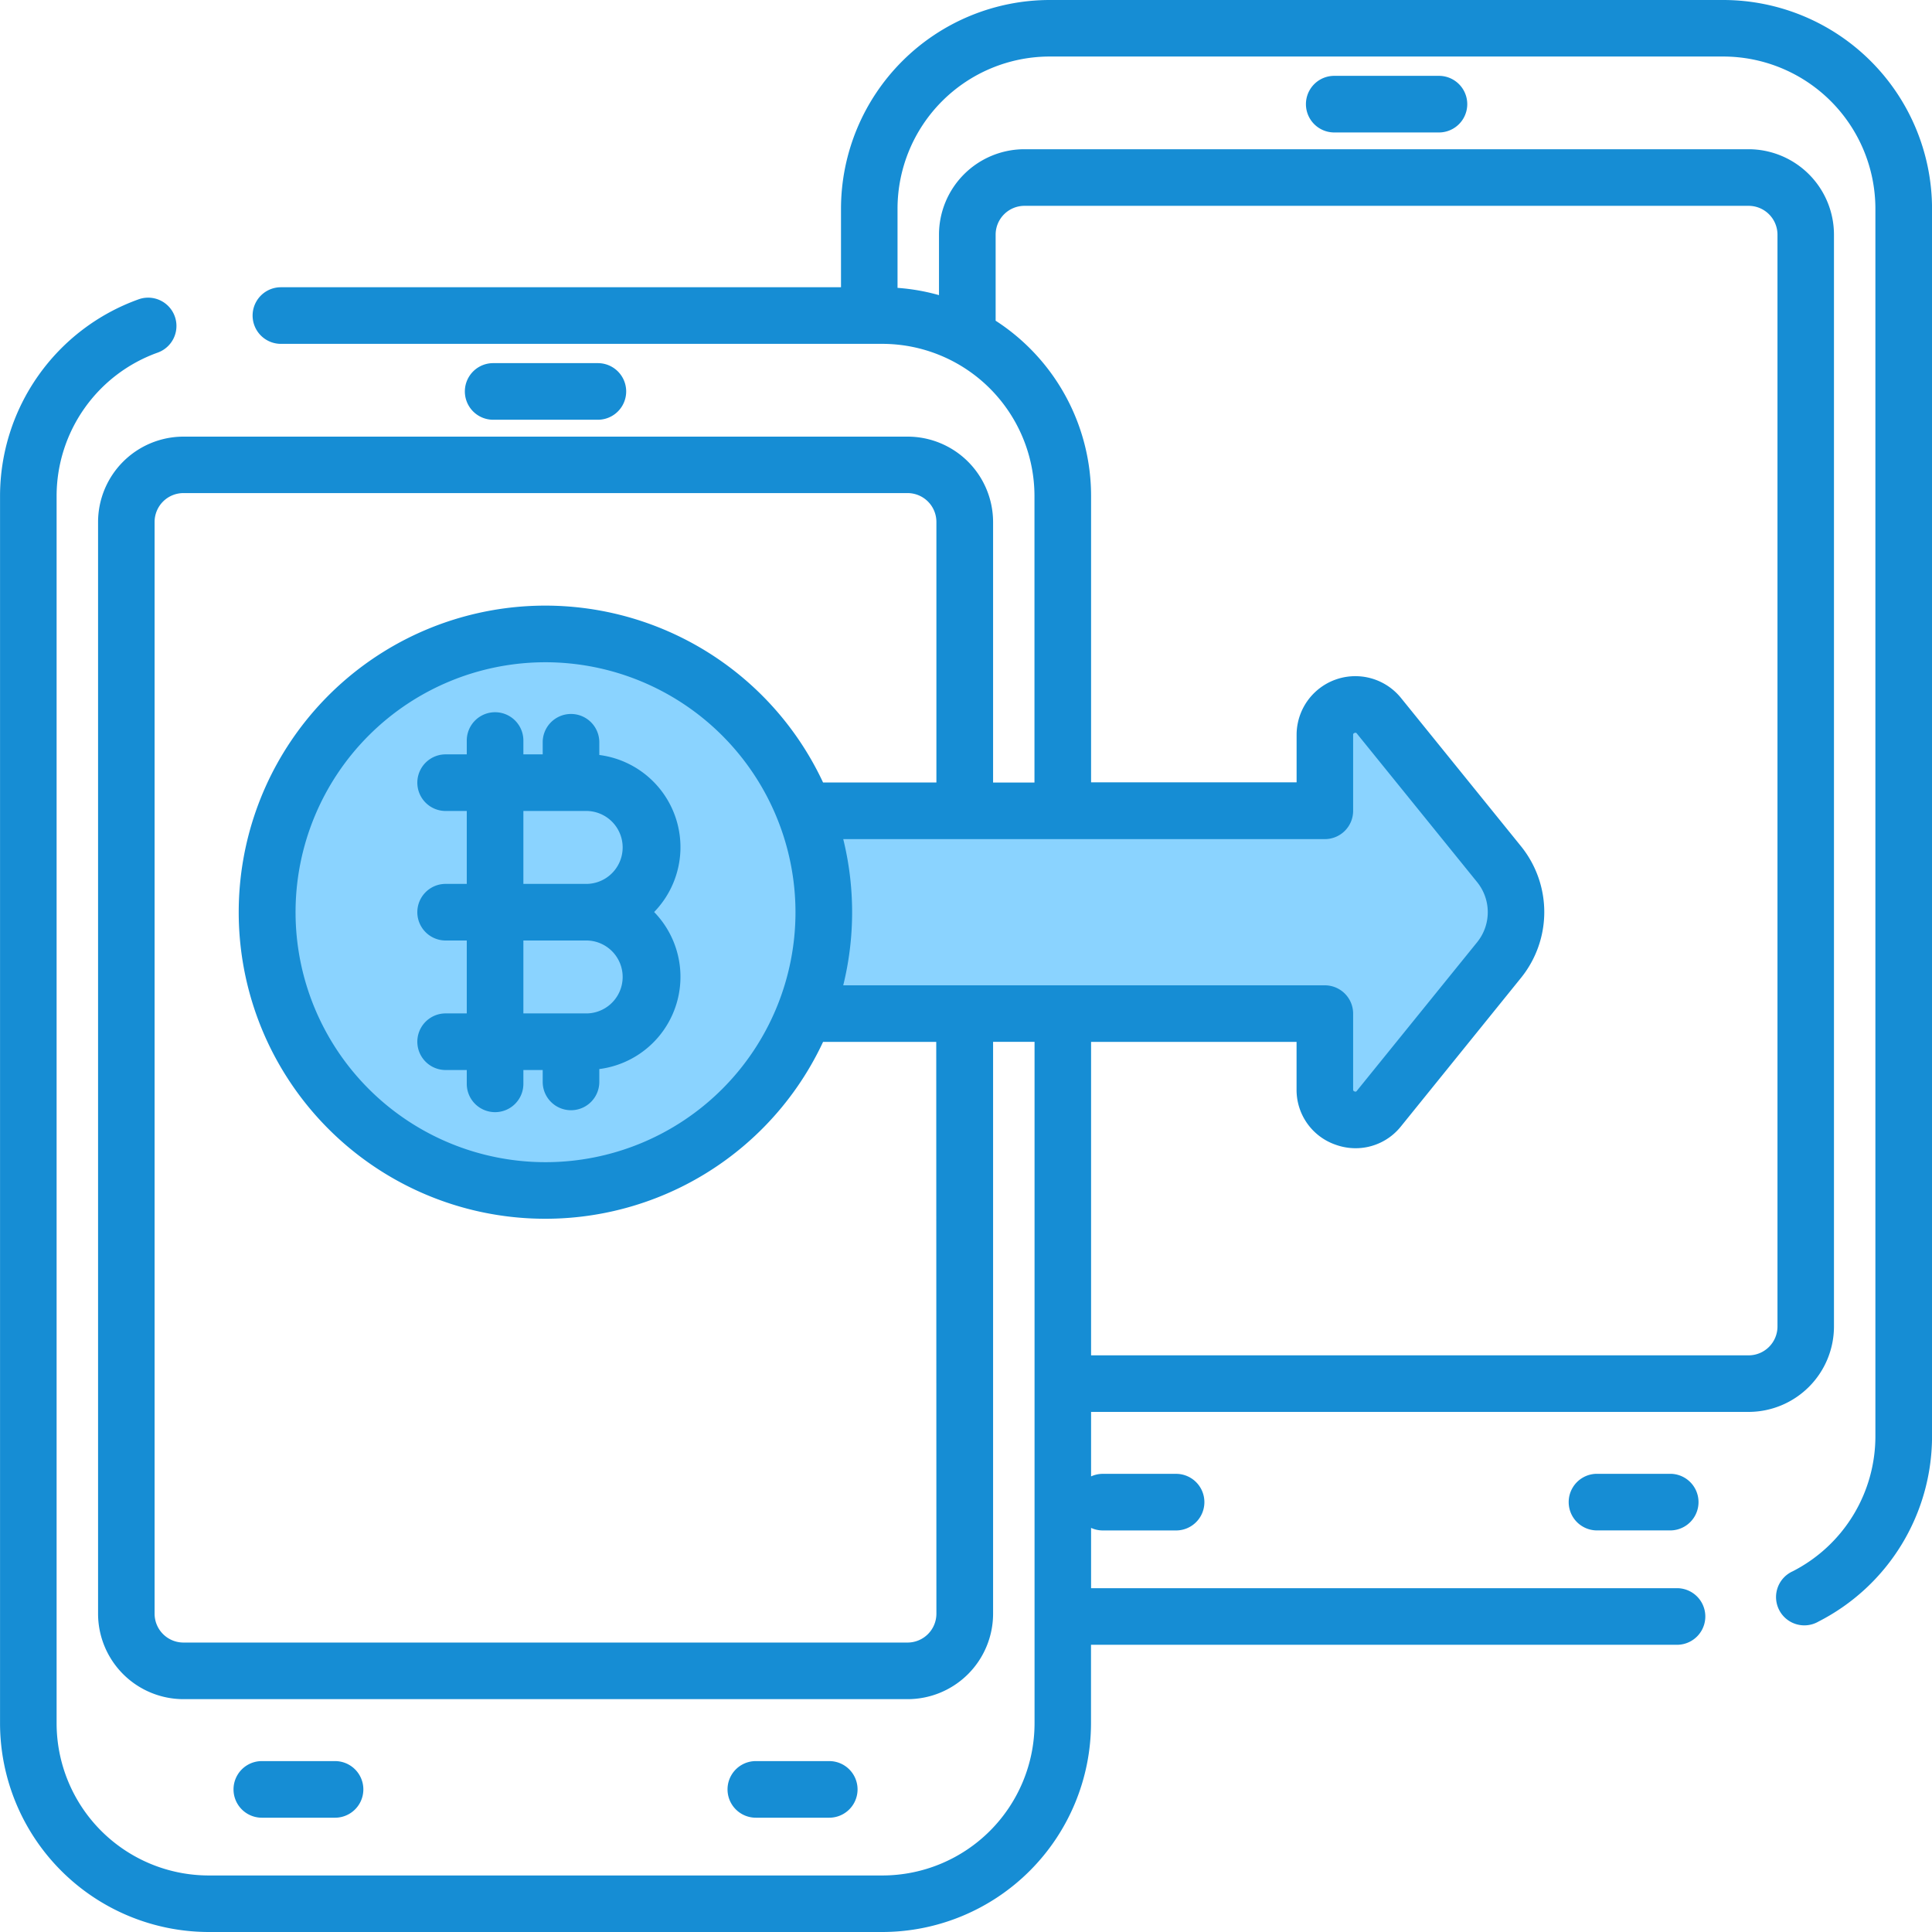 <svg xmlns="http://www.w3.org/2000/svg" width="50" height="50" viewBox="0 0 50 50"><defs><style>.a{fill:#8ad3ff;}.b{fill:#168dd4;}</style></defs><g transform="translate(-244 -2854)"><circle class="a" cx="7.5" cy="7.5" r="7.5" transform="translate(251 2870)"/><path class="a" d="M10956.749,2875.376l13.854-.41V2871.8l4.717,5.674-4.717,5.969v-3.611h-13.854Z" transform="translate(-10692)"/><path class="b" d="M15.509,19.543V19.21a.732.732,0,0,0-1.465,0v.313h-.5v-.358a.732.732,0,1,0-1.465,0v.358h-.547a.732.732,0,0,0,0,1.465h.547v1.887h-.547a.732.732,0,1,0,0,1.465h.547v1.887h-.547a.732.732,0,0,0,0,1.465h.547v.358a.732.732,0,1,0,1.465,0v-.358h.5V28a.732.732,0,1,0,1.465,0v-.333a2.406,2.406,0,0,0,1.419-4.064,2.406,2.406,0,0,0-1.419-4.064ZM15.2,26.227H13.544V24.34H15.2a.944.944,0,0,1,0,1.887Zm0-3.352H13.544V20.988H15.2a.944.944,0,0,1,0,1.887Zm.272-12.012a.732.732,0,1,0,0-1.465h-2.71a.732.732,0,1,0,0,1.465ZM8.67,47.042a.732.732,0,1,0,0-1.465H6.775a.732.732,0,1,0,0,1.465Zm32.659-8.9a.732.732,0,0,0,0,1.465h1.895a.732.732,0,0,0,0-1.465Zm-6.8-36.179a.732.732,0,1,0,0,1.465h2.71a.732.732,0,0,0,0-1.465ZM21.46,47.042a.732.732,0,0,0,0-1.465h-1.9a.732.732,0,0,0,0,1.465ZM44.6,0H27.164a5.408,5.408,0,0,0-5.4,5.4V7.434H7.269a.732.732,0,1,0,0,1.465H22.834a3.941,3.941,0,0,1,3.937,3.937v7.416H25.7V13.507A2.213,2.213,0,0,0,23.487,11.3H4.748a2.213,2.213,0,0,0-2.211,2.211V41.763a2.213,2.213,0,0,0,2.211,2.211H23.487A2.213,2.213,0,0,0,25.7,41.763v-14.8h1.073V44.6a3.941,3.941,0,0,1-3.937,3.937H5.4A3.941,3.941,0,0,1,1.464,44.6V12.835A3.945,3.945,0,0,1,4.079,9.126a.732.732,0,0,0-.492-1.38A5.413,5.413,0,0,0,0,12.835V44.6A5.408,5.408,0,0,0,5.4,50H22.834a5.408,5.408,0,0,0,5.4-5.4V42.567H43.4a.732.732,0,1,0,0-1.465H28.236V39.542a.731.731,0,0,0,.3.066h1.9a.732.732,0,0,0,0-1.465h-1.9a.725.725,0,0,0-.3.066V36.54H45.251a2.213,2.213,0,0,0,2.211-2.211V6.073a2.213,2.213,0,0,0-2.211-2.211H26.511A2.213,2.213,0,0,0,24.3,6.073V7.638a5.357,5.357,0,0,0-1.073-.188V5.4a3.941,3.941,0,0,1,3.937-3.937H44.6A3.941,3.941,0,0,1,48.534,5.4V37.165a3.925,3.925,0,0,1-2.14,3.5.732.732,0,1,0,.669,1.3A5.384,5.384,0,0,0,50,37.165V5.4A5.408,5.408,0,0,0,44.6,0ZM24.233,41.763a.747.747,0,0,1-.746.746H4.748A.747.747,0,0,1,4,41.763V13.507a.747.747,0,0,1,.746-.746H23.487a.747.747,0,0,1,.746.746v6.744H21.3a7.934,7.934,0,1,0,0,6.713h2.929ZM20.586,23.608a6.469,6.469,0,1,1-6.469-6.469,6.476,6.476,0,0,1,6.469,6.469ZM21.822,25.5a7.908,7.908,0,0,0,0-3.784H34.286a.732.732,0,0,0,.732-.732V19.021c0-.021,0-.039.037-.052a.045.045,0,0,1,.061.017l3.114,3.847a1.236,1.236,0,0,1,0,1.548l-3.114,3.847a.044.044,0,0,1-.061.018c-.037-.013-.037-.031-.037-.052V26.232a.733.733,0,0,0-.732-.732ZM25.766,6.073a.747.747,0,0,1,.746-.746H45.251A.747.747,0,0,1,46,6.073V34.33a.747.747,0,0,1-.746.746H28.236V26.964h5.318v1.23a1.5,1.5,0,0,0,1.013,1.432,1.533,1.533,0,0,0,.516.09,1.5,1.5,0,0,0,1.173-.566L39.368,25.3a2.709,2.709,0,0,0,0-3.392l-3.113-3.847a1.52,1.52,0,0,0-2.7.956v1.229H28.236V12.835A5.4,5.4,0,0,0,25.766,8.3Z" transform="translate(244.001 2854)"/></g></svg>